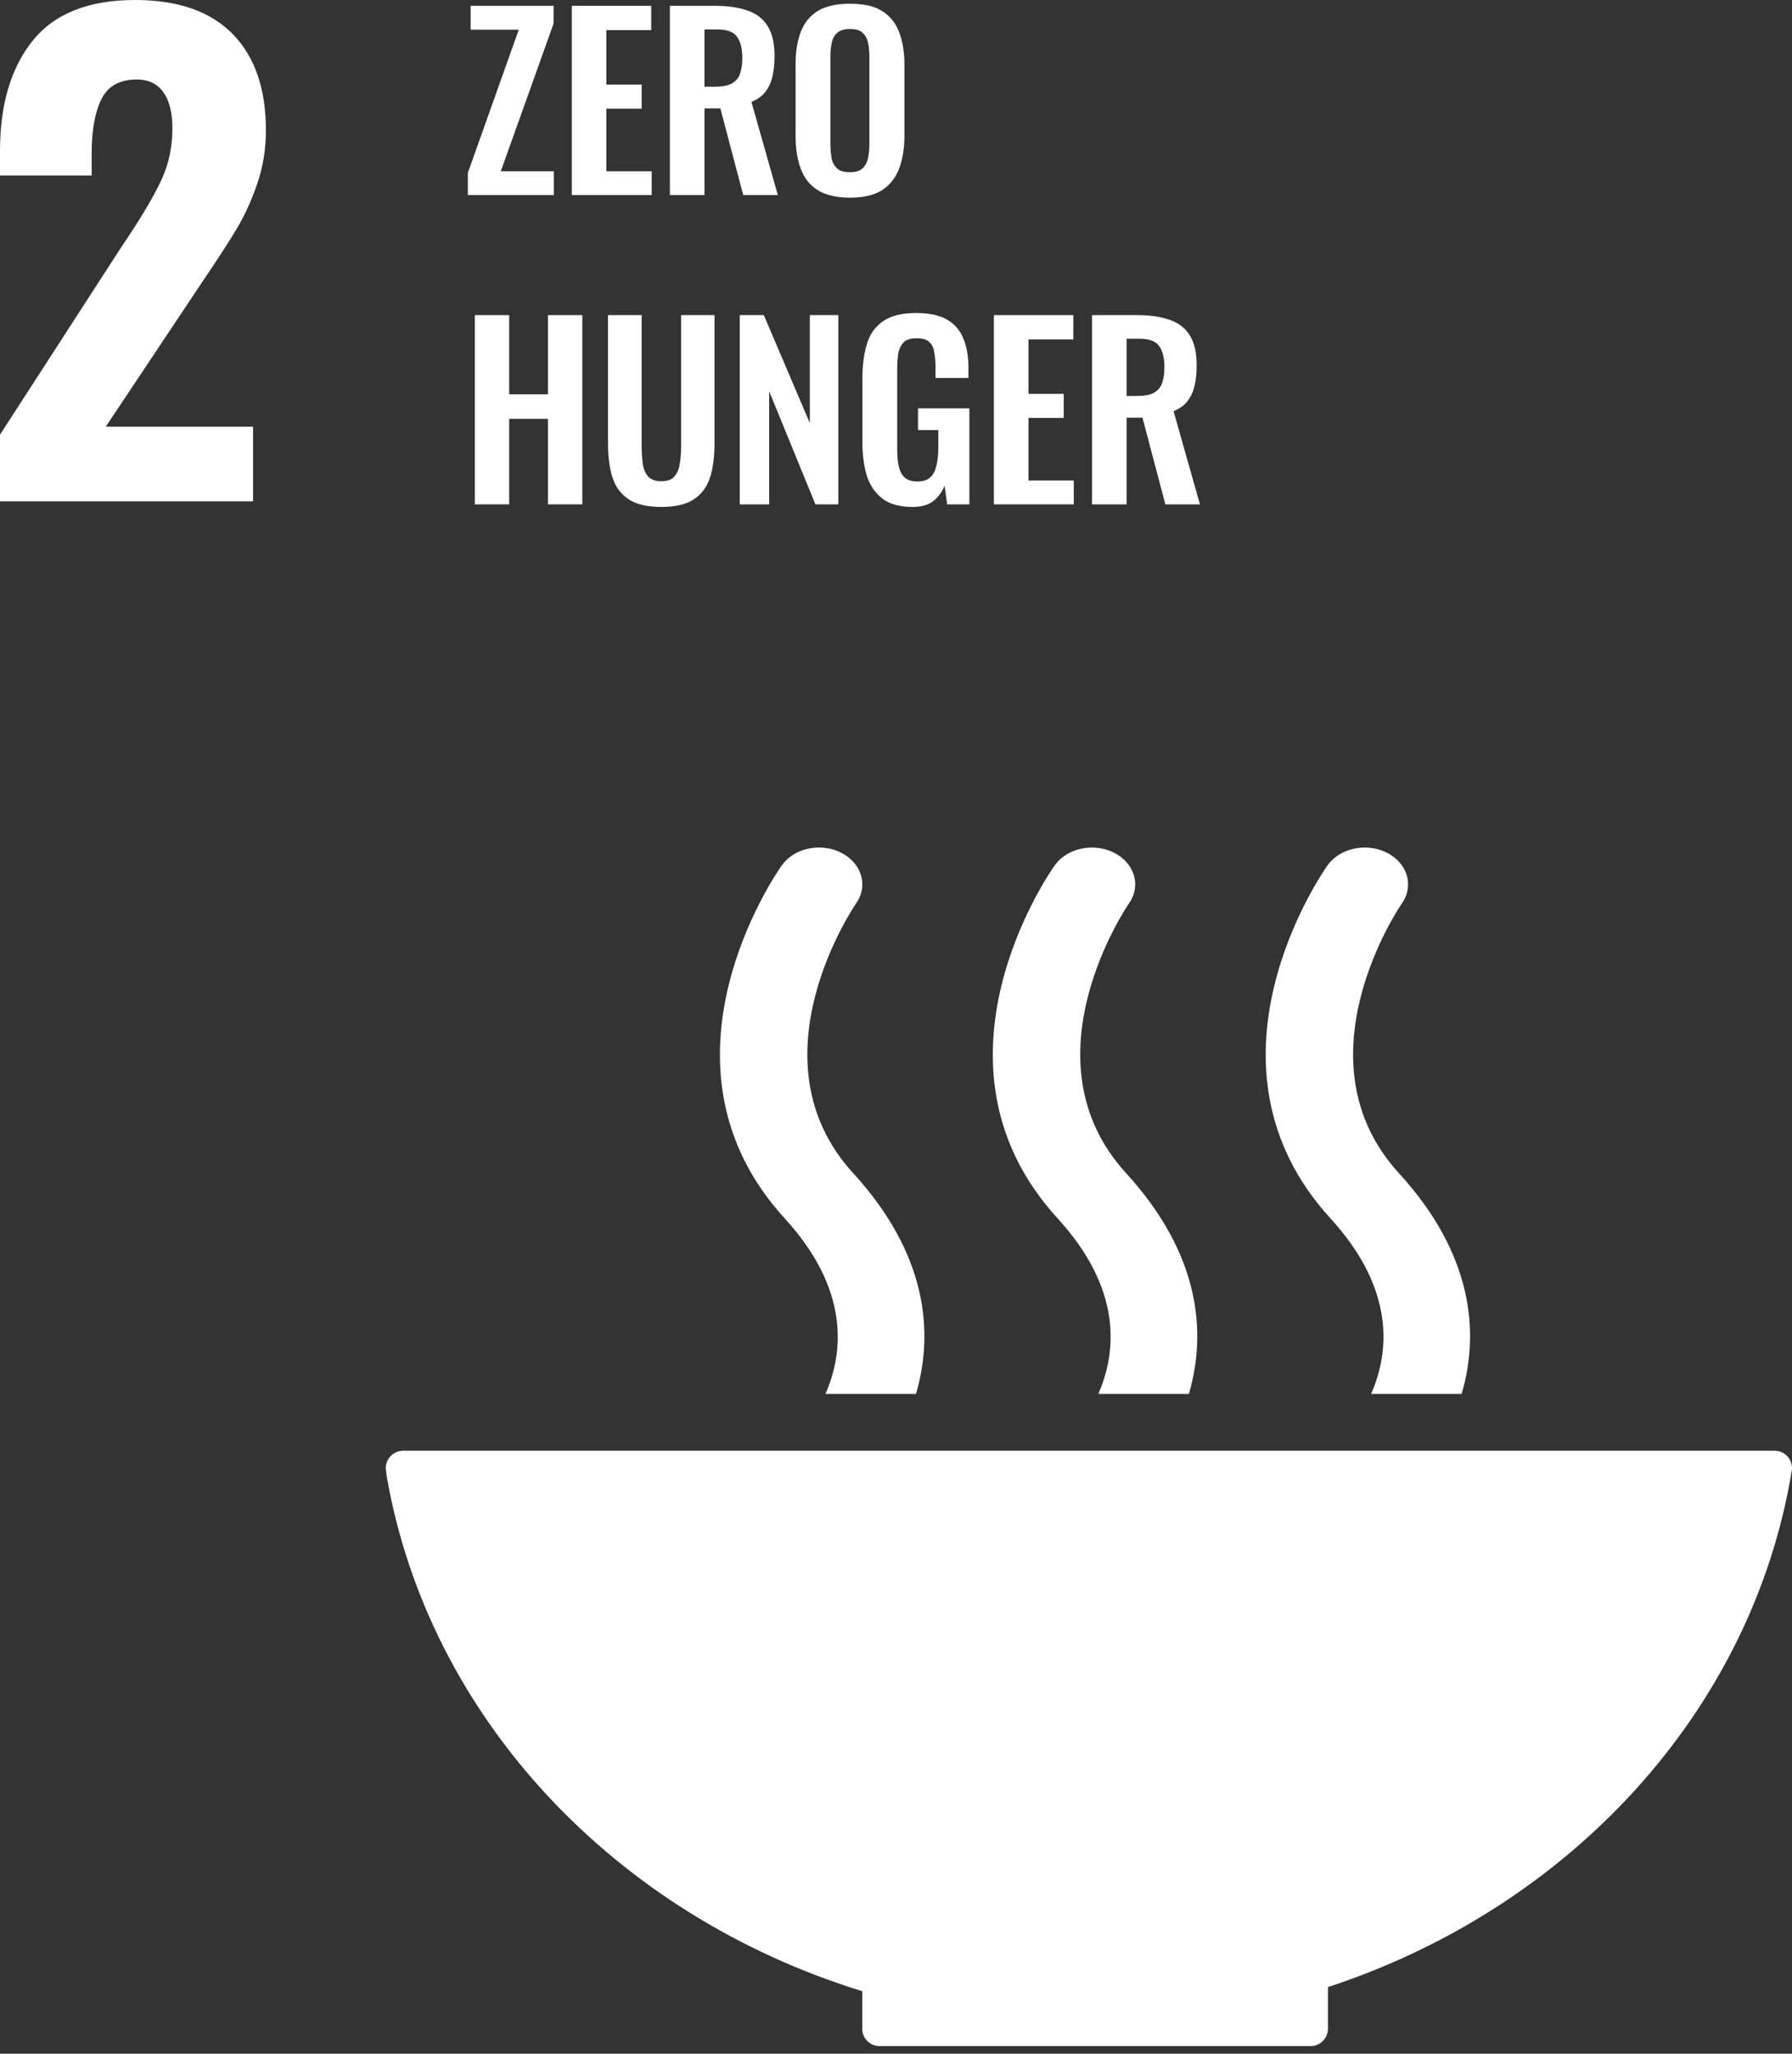 <svg width="192" height="220" viewBox="0 0 192 220" fill="none" xmlns="http://www.w3.org/2000/svg">
<rect x="0" y="0" width="192" height="220" fill="#333333" stroke="none"/>
<path d="M0 46.564L12.836 26.718L13.621 25.54C15.281 23.051 16.503 20.967 17.288 19.287C18.077 17.607 18.47 15.76 18.47 13.753C18.47 12.05 18.14 10.752 17.486 9.857C16.83 8.962 15.892 8.515 14.671 8.515C12.836 8.515 11.569 9.212 10.872 10.608C10.172 12.007 9.823 13.928 9.823 16.371V18.797H0V16.176C0 11.199 1.167 7.259 3.504 4.355C5.837 1.451 9.496 0 14.473 0C19.057 0 22.538 1.21 24.921 3.635C27.297 6.058 28.49 9.496 28.49 13.948C28.49 15.958 28.183 17.859 27.573 19.648C26.959 21.437 26.239 23.031 25.411 24.427C24.582 25.826 23.292 27.811 21.546 30.388L11.331 45.712H27.114V53.703H0V46.564Z" fill="white"/>
<path fill-rule="evenodd" clip-rule="evenodd" d="M92.384 213.304C65.895 205.142 45.92 183.992 41.428 158.113L41.333 157.273C41.333 156.244 42.164 155.41 43.202 155.41H190.137C191.172 155.41 192 156.244 192 157.273C192 157.362 191.992 157.442 191.974 157.531C191.969 157.58 191.96 157.632 191.951 157.686C187.674 183.321 168.232 204.353 142.28 212.863V217.31C142.28 217.315 142.285 217.321 142.285 217.321L142.28 217.336C142.271 218.345 141.468 219.162 140.462 219.182C140.447 219.182 140.433 219.188 140.422 219.188C140.407 219.188 140.393 219.182 140.382 219.182H94.279C94.265 219.182 94.248 219.188 94.233 219.188C94.219 219.188 94.21 219.182 94.196 219.182C93.218 219.162 92.424 218.388 92.384 217.416C92.381 217.387 92.37 217.356 92.37 217.321C92.37 217.293 92.381 217.261 92.384 217.235V213.304ZM142.237 92.698C143.573 90.832 146.422 90.233 148.621 91.357C150.815 92.486 151.526 94.906 150.196 96.784C150.026 97.036 138.744 113.499 149.883 125.675C157.759 134.279 158.567 142.648 156.603 149.323H146.907C148.885 144.802 149.487 138.11 142.555 130.524C127.434 113.998 141.632 93.561 142.237 92.698ZM117.677 149.323C119.653 144.807 120.255 138.113 113.322 130.524C98.19 113.998 112.396 93.558 113.007 92.698C114.337 90.832 117.193 90.236 119.383 91.357C121.582 92.489 122.285 94.906 120.96 96.775C120.782 97.045 109.509 113.496 120.653 125.675C128.526 134.279 129.34 142.648 127.379 149.323H117.677ZM83.768 92.698C85.099 90.829 87.951 90.227 90.145 91.357C92.344 92.486 93.046 94.906 91.727 96.775C91.55 97.036 80.268 113.499 91.412 125.675C99.291 134.282 100.102 142.651 98.141 149.323H88.442C90.417 144.807 91.016 138.113 84.081 130.524C68.957 113.998 83.155 93.561 83.768 92.698Z" fill="white"/>
<path d="M50.126 20.899V18.521L55.582 3.179H50.426V0.626H59.311V2.528L53.655 18.346H59.336V20.899H50.126Z" fill="white"/>
<path d="M61.265 20.899V0.626H69.774V3.229H64.969V9.061H68.748V11.639H64.969V18.346H69.824V20.899H61.265Z" fill="white"/>
<path d="M71.775 20.899V0.626H76.631C78.007 0.626 79.159 0.801 80.085 1.127C81.036 1.452 81.762 2.003 82.237 2.778C82.738 3.554 82.988 4.631 82.988 5.982C82.988 6.808 82.913 7.534 82.763 8.185C82.613 8.835 82.362 9.386 81.987 9.861C81.637 10.312 81.136 10.662 80.51 10.913L83.338 20.899H79.634L77.181 11.614H75.48V20.899H71.775ZM75.48 9.286H76.631C77.357 9.286 77.907 9.186 78.333 8.985C78.758 8.76 79.084 8.435 79.259 7.984C79.434 7.509 79.534 6.933 79.534 6.207C79.534 5.181 79.334 4.43 78.959 3.93C78.583 3.404 77.882 3.154 76.831 3.154H75.48V9.286Z" fill="white"/>
<path d="M91.048 21.174C89.621 21.174 88.47 20.899 87.619 20.374C86.768 19.848 86.167 19.072 85.792 18.071C85.416 17.07 85.241 15.893 85.241 14.517V6.933C85.241 5.557 85.416 4.405 85.792 3.429C86.167 2.453 86.768 1.702 87.619 1.177C88.47 0.651 89.621 0.401 91.048 0.401C92.525 0.401 93.676 0.651 94.502 1.177C95.353 1.702 95.953 2.453 96.329 3.429C96.704 4.405 96.904 5.557 96.904 6.933V14.542C96.904 15.893 96.704 17.07 96.329 18.071C95.953 19.047 95.353 19.823 94.502 20.374C93.676 20.899 92.525 21.174 91.048 21.174ZM91.048 18.446C91.674 18.446 92.124 18.321 92.399 18.046C92.7 17.771 92.9 17.42 93 16.945C93.1 16.469 93.15 15.969 93.15 15.418V6.082C93.15 5.507 93.1 5.006 93 4.556C92.9 4.105 92.7 3.755 92.399 3.504C92.124 3.229 91.674 3.104 91.048 3.104C90.472 3.104 90.022 3.229 89.721 3.504C89.421 3.755 89.221 4.105 89.121 4.556C89.02 5.006 88.97 5.507 88.97 6.082V15.418C88.97 15.969 89.02 16.469 89.096 16.945C89.196 17.42 89.396 17.771 89.696 18.046C89.997 18.321 90.447 18.446 91.048 18.446Z" fill="white"/>
<path d="M50.877 54.03V33.757H54.556V42.242H58.711V33.757H62.39V54.03H58.711V44.87H54.556V54.03H50.877Z" fill="white"/>
<path d="M70.849 54.306C69.347 54.306 68.171 54.03 67.345 53.48C66.519 52.929 65.944 52.153 65.618 51.127C65.293 50.101 65.143 48.9 65.143 47.473V33.757H68.747V47.898C68.747 48.524 68.797 49.125 68.872 49.7C68.947 50.251 69.147 50.702 69.448 51.052C69.773 51.377 70.223 51.553 70.849 51.553C71.5 51.553 71.975 51.377 72.251 51.052C72.551 50.702 72.751 50.251 72.826 49.7C72.926 49.125 72.977 48.524 72.977 47.898V33.757H76.555V47.473C76.555 48.9 76.405 50.101 76.08 51.127C75.755 52.153 75.179 52.929 74.353 53.48C73.527 54.03 72.376 54.306 70.849 54.306Z" fill="white"/>
<path d="M79.259 54.03V33.757H81.837L86.767 45.321V33.757H89.821V54.03H87.368L82.412 41.917V54.03H79.259Z" fill="white"/>
<path d="M97.781 54.306C96.454 54.306 95.378 54.031 94.602 53.455C93.826 52.879 93.25 52.078 92.9 51.052C92.575 50.001 92.399 48.775 92.399 47.348V40.54C92.399 39.089 92.575 37.837 92.9 36.786C93.225 35.735 93.826 34.934 94.652 34.383C95.503 33.807 96.679 33.532 98.156 33.532C99.532 33.532 100.634 33.758 101.46 34.233C102.286 34.709 102.861 35.384 103.212 36.26C103.587 37.136 103.762 38.188 103.762 39.439V40.49H100.233V39.339C100.233 38.688 100.183 38.138 100.083 37.662C100.008 37.186 99.808 36.836 99.532 36.611C99.257 36.36 98.832 36.235 98.206 36.235C97.555 36.235 97.08 36.386 96.779 36.711C96.504 37.036 96.304 37.437 96.229 37.962C96.154 38.488 96.129 39.038 96.129 39.664V48.149C96.129 48.85 96.179 49.45 96.304 49.976C96.429 50.502 96.629 50.902 96.955 51.177C97.28 51.453 97.731 51.578 98.306 51.578C98.907 51.578 99.357 51.428 99.683 51.127C100.008 50.827 100.208 50.401 100.333 49.876C100.459 49.35 100.534 48.7 100.534 47.974V46.072H98.356V43.744H103.862V54.031H101.485L101.209 52.028C100.934 52.704 100.534 53.255 99.983 53.68C99.457 54.106 98.707 54.306 97.781 54.306Z" fill="white"/>
<path d="M106.489 54.03V33.757H114.999V36.36H110.193V42.192H113.973V44.77H110.193V51.477H115.049V54.03H106.489Z" fill="white"/>
<path d="M117.002 54.03V33.757H121.857C123.234 33.757 124.385 33.932 125.311 34.258C126.262 34.583 126.988 35.134 127.464 35.91C127.964 36.686 128.215 37.762 128.215 39.113C128.215 39.939 128.14 40.665 127.989 41.316C127.839 41.967 127.589 42.517 127.214 42.993C126.863 43.443 126.363 43.794 125.737 44.044L128.565 54.03H124.861L122.408 44.745H120.706V54.03H117.002ZM120.706 42.417H121.857C122.583 42.417 123.134 42.317 123.559 42.117C123.985 41.892 124.31 41.566 124.485 41.116C124.661 40.64 124.761 40.065 124.761 39.339C124.761 38.312 124.561 37.562 124.185 37.061C123.81 36.535 123.109 36.285 122.058 36.285H120.706V42.417Z" fill="white"/>
</svg>
